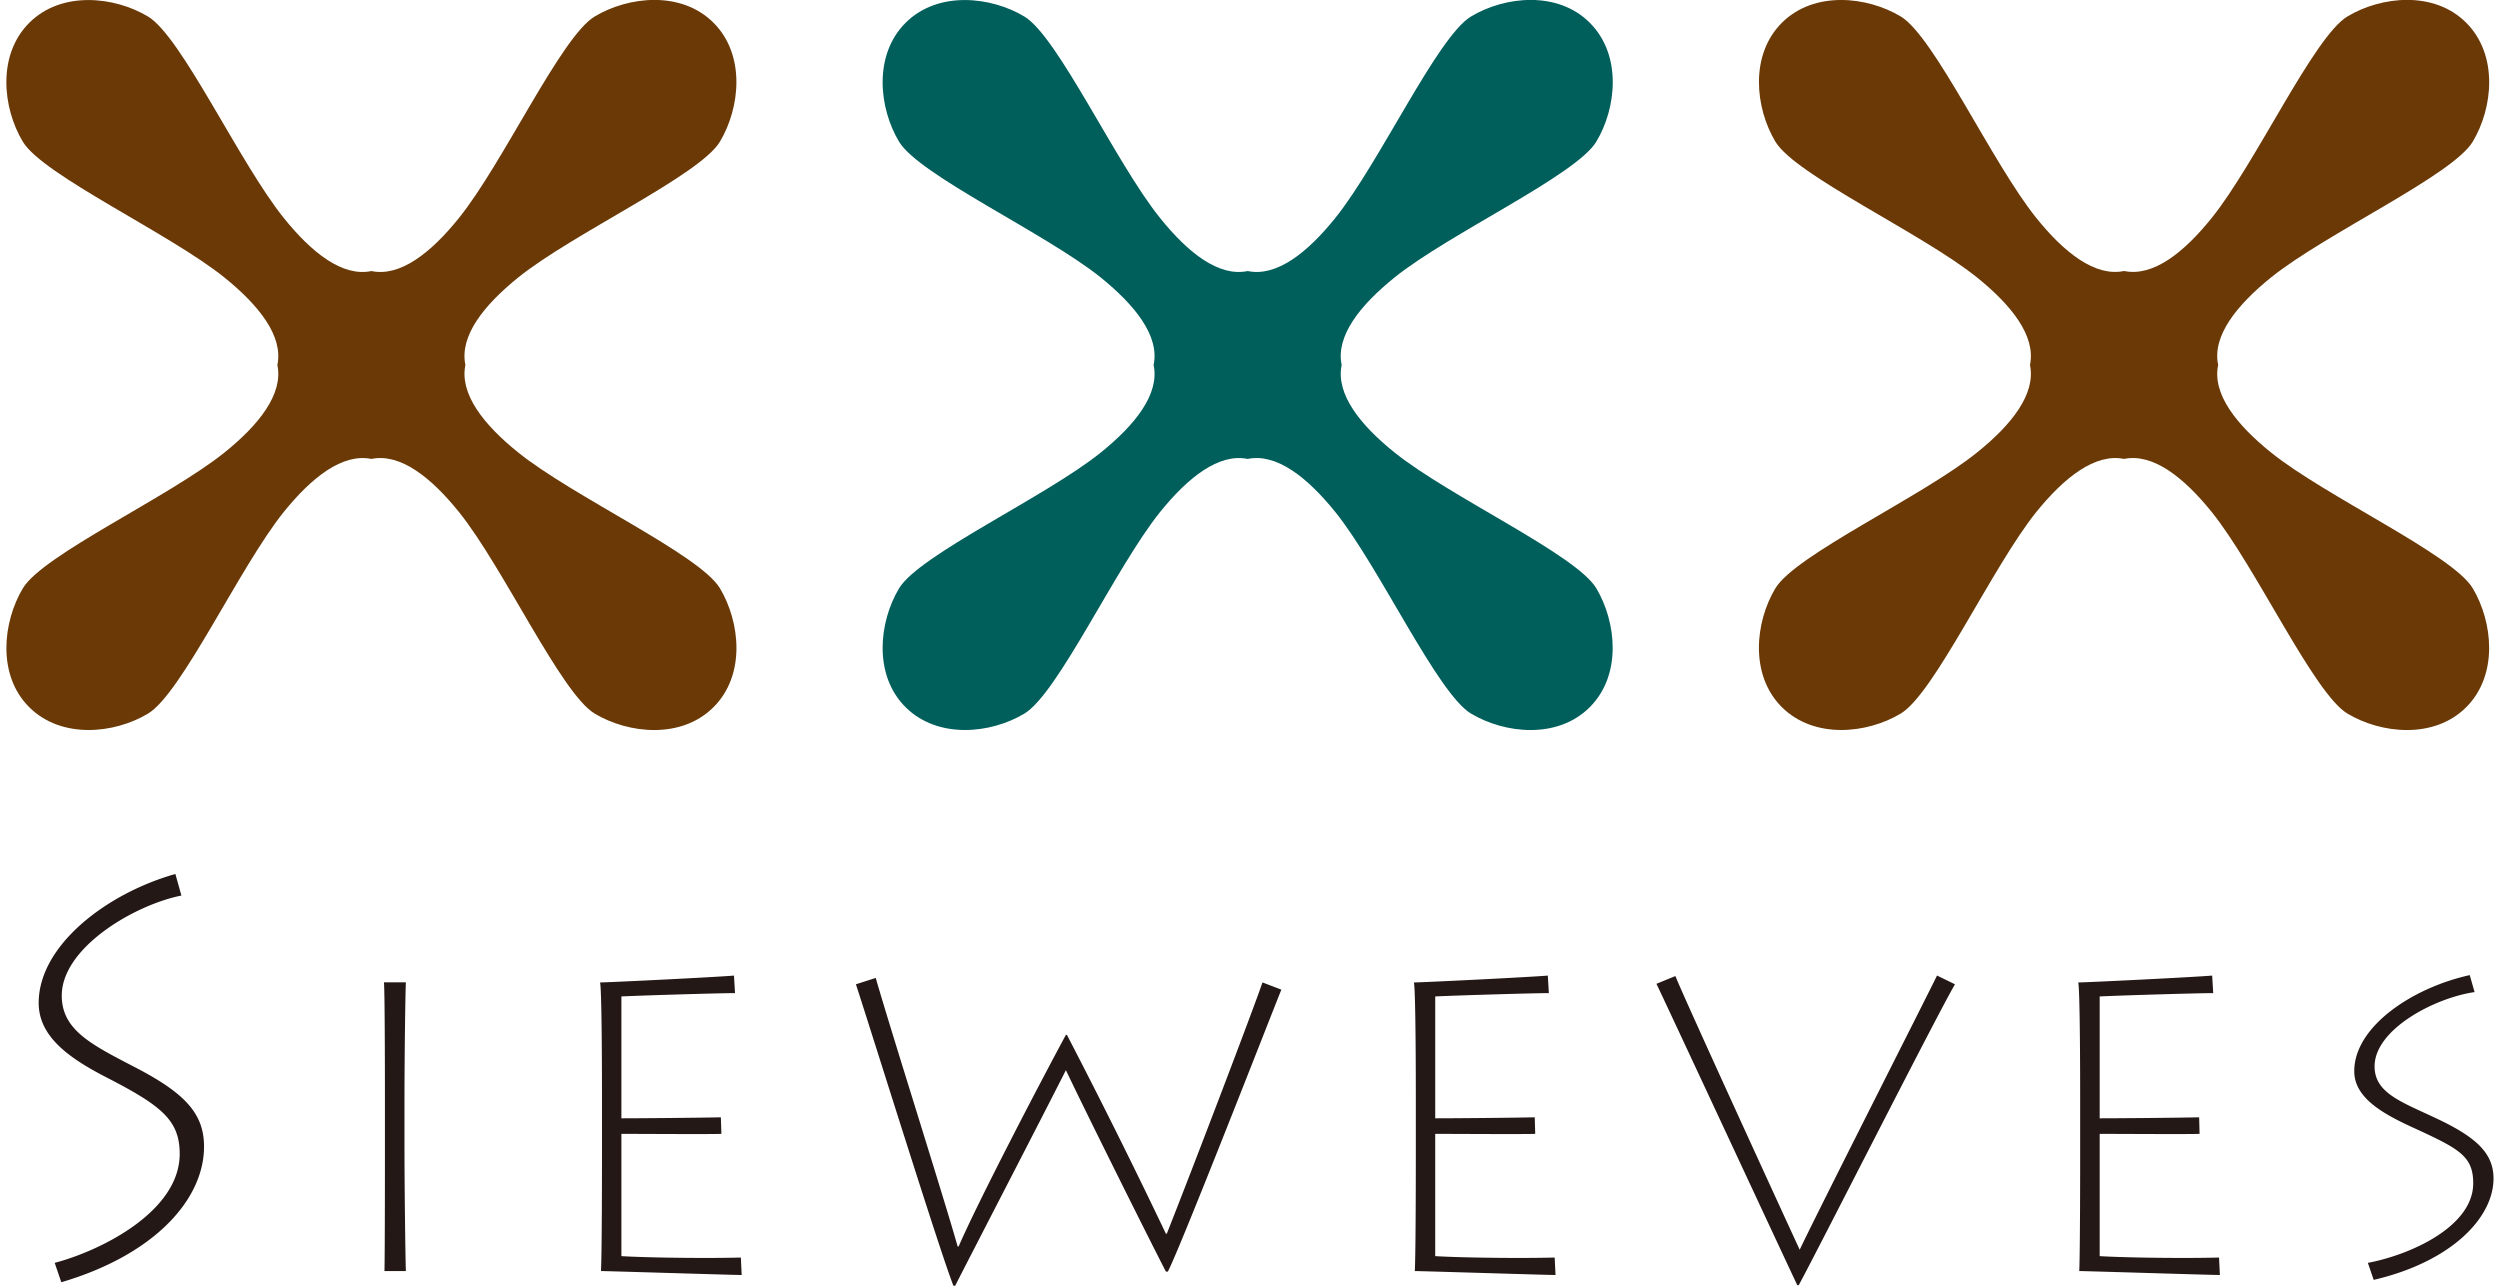 <svg xmlns="http://www.w3.org/2000/svg" viewBox="0 0 140 72"><defs><style>.a{fill:#231815}.b{fill:#6a3906}</style></defs><path class="a" d="M3.063 70.72c2.6-.685 7-2.88 7-6.1 0-1.891-1.02-2.7-4.087-4.279-2.169-1.113-3.81-2.32-3.81-4.177 0-3.224 3.81-6.136 7.655-7.22l.338 1.207c-2.629.524-6.7 2.915-6.7 5.605 0 1.982 1.767 2.79 4.247 4.087 2.726 1.428 3.72 2.577 3.72 4.369 0 2.947-2.755 6.049-7.993 7.594zM22.651 64.2c0 2.308.053 6.439.079 6.981h-1.2c.026-1 .026-6.413.026-7.011v-2.5c0-.411 0-6.118-.055-6.66h1.229c-.026.405-.079 3.911-.079 6.684zM41.534 71.4c-.49 0-7.5-.221-7.879-.221.056-1.218.056-6.165.056-6.71V61.4c0-.379 0-5.949-.108-6.383.457 0 6.55-.3 7.5-.385l.058.982c-.871 0-5.331.134-6.363.187v6.824c1.09 0 4.238-.027 5.57-.056l.03.927c-.6.026-4.455 0-5.6 0v6.847c1.224.079 4.539.134 6.69.079zM71.756 55.42c-.408 1-5.652 14.458-6.357 15.79h-.108c-.845-1.632-4.4-8.751-5.6-11.281-1.361 2.694-5.328 10.354-6.2 12.071h-.1c-.734-1.851-4.433-13.723-5.459-16.88l1.11-.356c.758 2.667 3.828 12.342 4.586 15.036h.056c1.084-2.5 4.454-8.972 6.007-11.849h.056a366.832 366.832 0 015.544 11.138h.049c1.441-3.635 4.924-12.77 5.358-14.073zM87.109 71.4c-.484 0-7.5-.221-7.879-.221.056-1.218.056-6.165.056-6.71V61.4c0-.379 0-5.949-.108-6.383.457 0 6.55-.3 7.5-.385l.058.982c-.871 0-5.331.134-6.363.187v6.824c1.09 0 4.244-.027 5.573-.056l.026.927c-.6.026-4.454 0-5.6 0v6.847c1.224.079 4.539.134 6.69.079zM109.478 55.12c-1.061 1.819-7.852 15.221-8.75 16.851h-.079c-.355-.732-7.069-15.164-7.888-16.878l1.061-.434c.435 1.116 5.871 12.966 6.961 15.327 1.055-2.23 7.334-14.6 7.69-15.356zM124.313 71.4c-.484 0-7.5-.221-7.874-.221.05-1.218.05-6.165.05-6.71V61.4c0-.379 0-5.949-.108-6.383.463 0 6.55-.3 7.5-.385l.059.982c-.872 0-5.326.134-6.358.187v6.824c1.084 0 4.238-.027 5.57-.056l.024.927c-.592.026-4.454 0-5.594 0v6.847c1.224.079 4.539.134 6.684.079zM132.6 70.72c2.338-.437 5.9-2.011 5.9-4.457 0-1.521-.79-1.929-3.262-3.069-1.74-.79-3.4-1.688-3.4-3.206 0-2.5 3.261-4.676 6.468-5.381l.271.95c-2.25.326-5.6 2.093-5.6 4.159 0 1.5 1.495 1.983 3.506 2.936 2.177 1.032 3.154 1.924 3.154 3.34 0 2.227-2.393 4.676-6.71 5.681z"/><path class="b" d="M20.8 25.7c1.62-.332 3.34 1.035 4.9 2.97 2.484 3.087 5.719 10.162 7.6 11.29s4.847 1.452 6.66-.362 1.484-4.768.356-6.654-8.2-5.116-11.29-7.6c-1.938-1.556-3.3-3.285-2.964-4.905-.338-1.621 1.026-3.341 2.964-4.906 3.087-2.478 10.162-5.713 11.29-7.6s1.451-4.842-.356-6.655S35.186-.209 33.3.925s-5.116 8.2-7.6 11.284c-1.565 1.944-3.285 3.308-4.9 2.97-1.621.338-3.344-1.026-4.906-2.97C13.411 9.128 10.17 2.053 8.289.925s-4.85-1.451-6.654.356-1.487 4.774-.356 6.655 8.2 5.121 11.284 7.6c1.938 1.565 3.308 3.285 2.97 4.906.338 1.62-1.032 3.349-2.97 4.905C9.476 27.83 2.4 31.066 1.279 32.946S-.173 37.8 1.635 39.6s4.768 1.493 6.654.362 5.122-8.2 7.6-11.29c1.562-1.935 3.285-3.302 4.911-2.972z"/><path d="M69.87 25.7c1.621-.332 3.341 1.035 4.906 2.97 2.478 3.087 5.713 10.162 7.6 11.29s4.848 1.452 6.655-.362 1.484-4.768.362-6.654-8.2-5.116-11.293-7.6c-1.941-1.556-3.305-3.285-2.967-4.905-.338-1.621 1.026-3.341 2.967-4.906 3.09-2.478 10.159-5.713 11.293-7.6s1.445-4.842-.362-6.655-4.773-1.487-6.656-.353-5.121 8.2-7.6 11.284c-1.565 1.944-3.285 3.308-4.906 2.97-1.62.338-3.343-1.026-4.905-2.97-2.484-3.081-5.72-10.156-7.6-11.284s-4.85-1.451-6.655.356-1.492 4.774-.361 6.655 8.2 5.121 11.29 7.6c1.935 1.565 3.308 3.285 2.964 4.906.344 1.62-1.029 3.349-2.964 4.905-3.087 2.484-10.162 5.72-11.29 7.6S48.9 37.8 50.71 39.6s4.769 1.493 6.655.362 5.116-8.2 7.6-11.29c1.562-1.935 3.285-3.302 4.905-2.972z" fill="#005e5b"/><path class="b" d="M118.949 25.7c1.621-.332 3.343 1.035 4.906 2.97 2.481 3.087 5.719 10.162 7.6 11.29s4.851 1.452 6.658-.362 1.483-4.768.361-6.654-8.2-5.116-11.292-7.6c-1.936-1.556-3.309-3.285-2.965-4.905-.344-1.621 1.029-3.341 2.965-4.906 3.09-2.478 10.161-5.713 11.292-7.6s1.443-4.842-.361-6.655-4.772-1.49-6.658-.356-5.118 8.2-7.6 11.284c-1.563 1.944-3.285 3.308-4.906 2.97-1.624.338-3.352-1.026-4.915-2.97-2.48-3.081-5.713-10.156-7.593-11.284s-4.85-1.451-6.658.356-1.489 4.774-.361 6.655 8.2 5.121 11.287 7.6c1.941 1.565 3.308 3.285 2.97 4.906.338 1.62-1.029 3.349-2.97 4.905-3.084 2.484-10.156 5.72-11.287 7.6s-1.449 4.85.361 6.654 4.772 1.493 6.658.362 5.113-8.2 7.593-11.29c1.566-1.933 3.291-3.3 4.915-2.97z"/></svg>